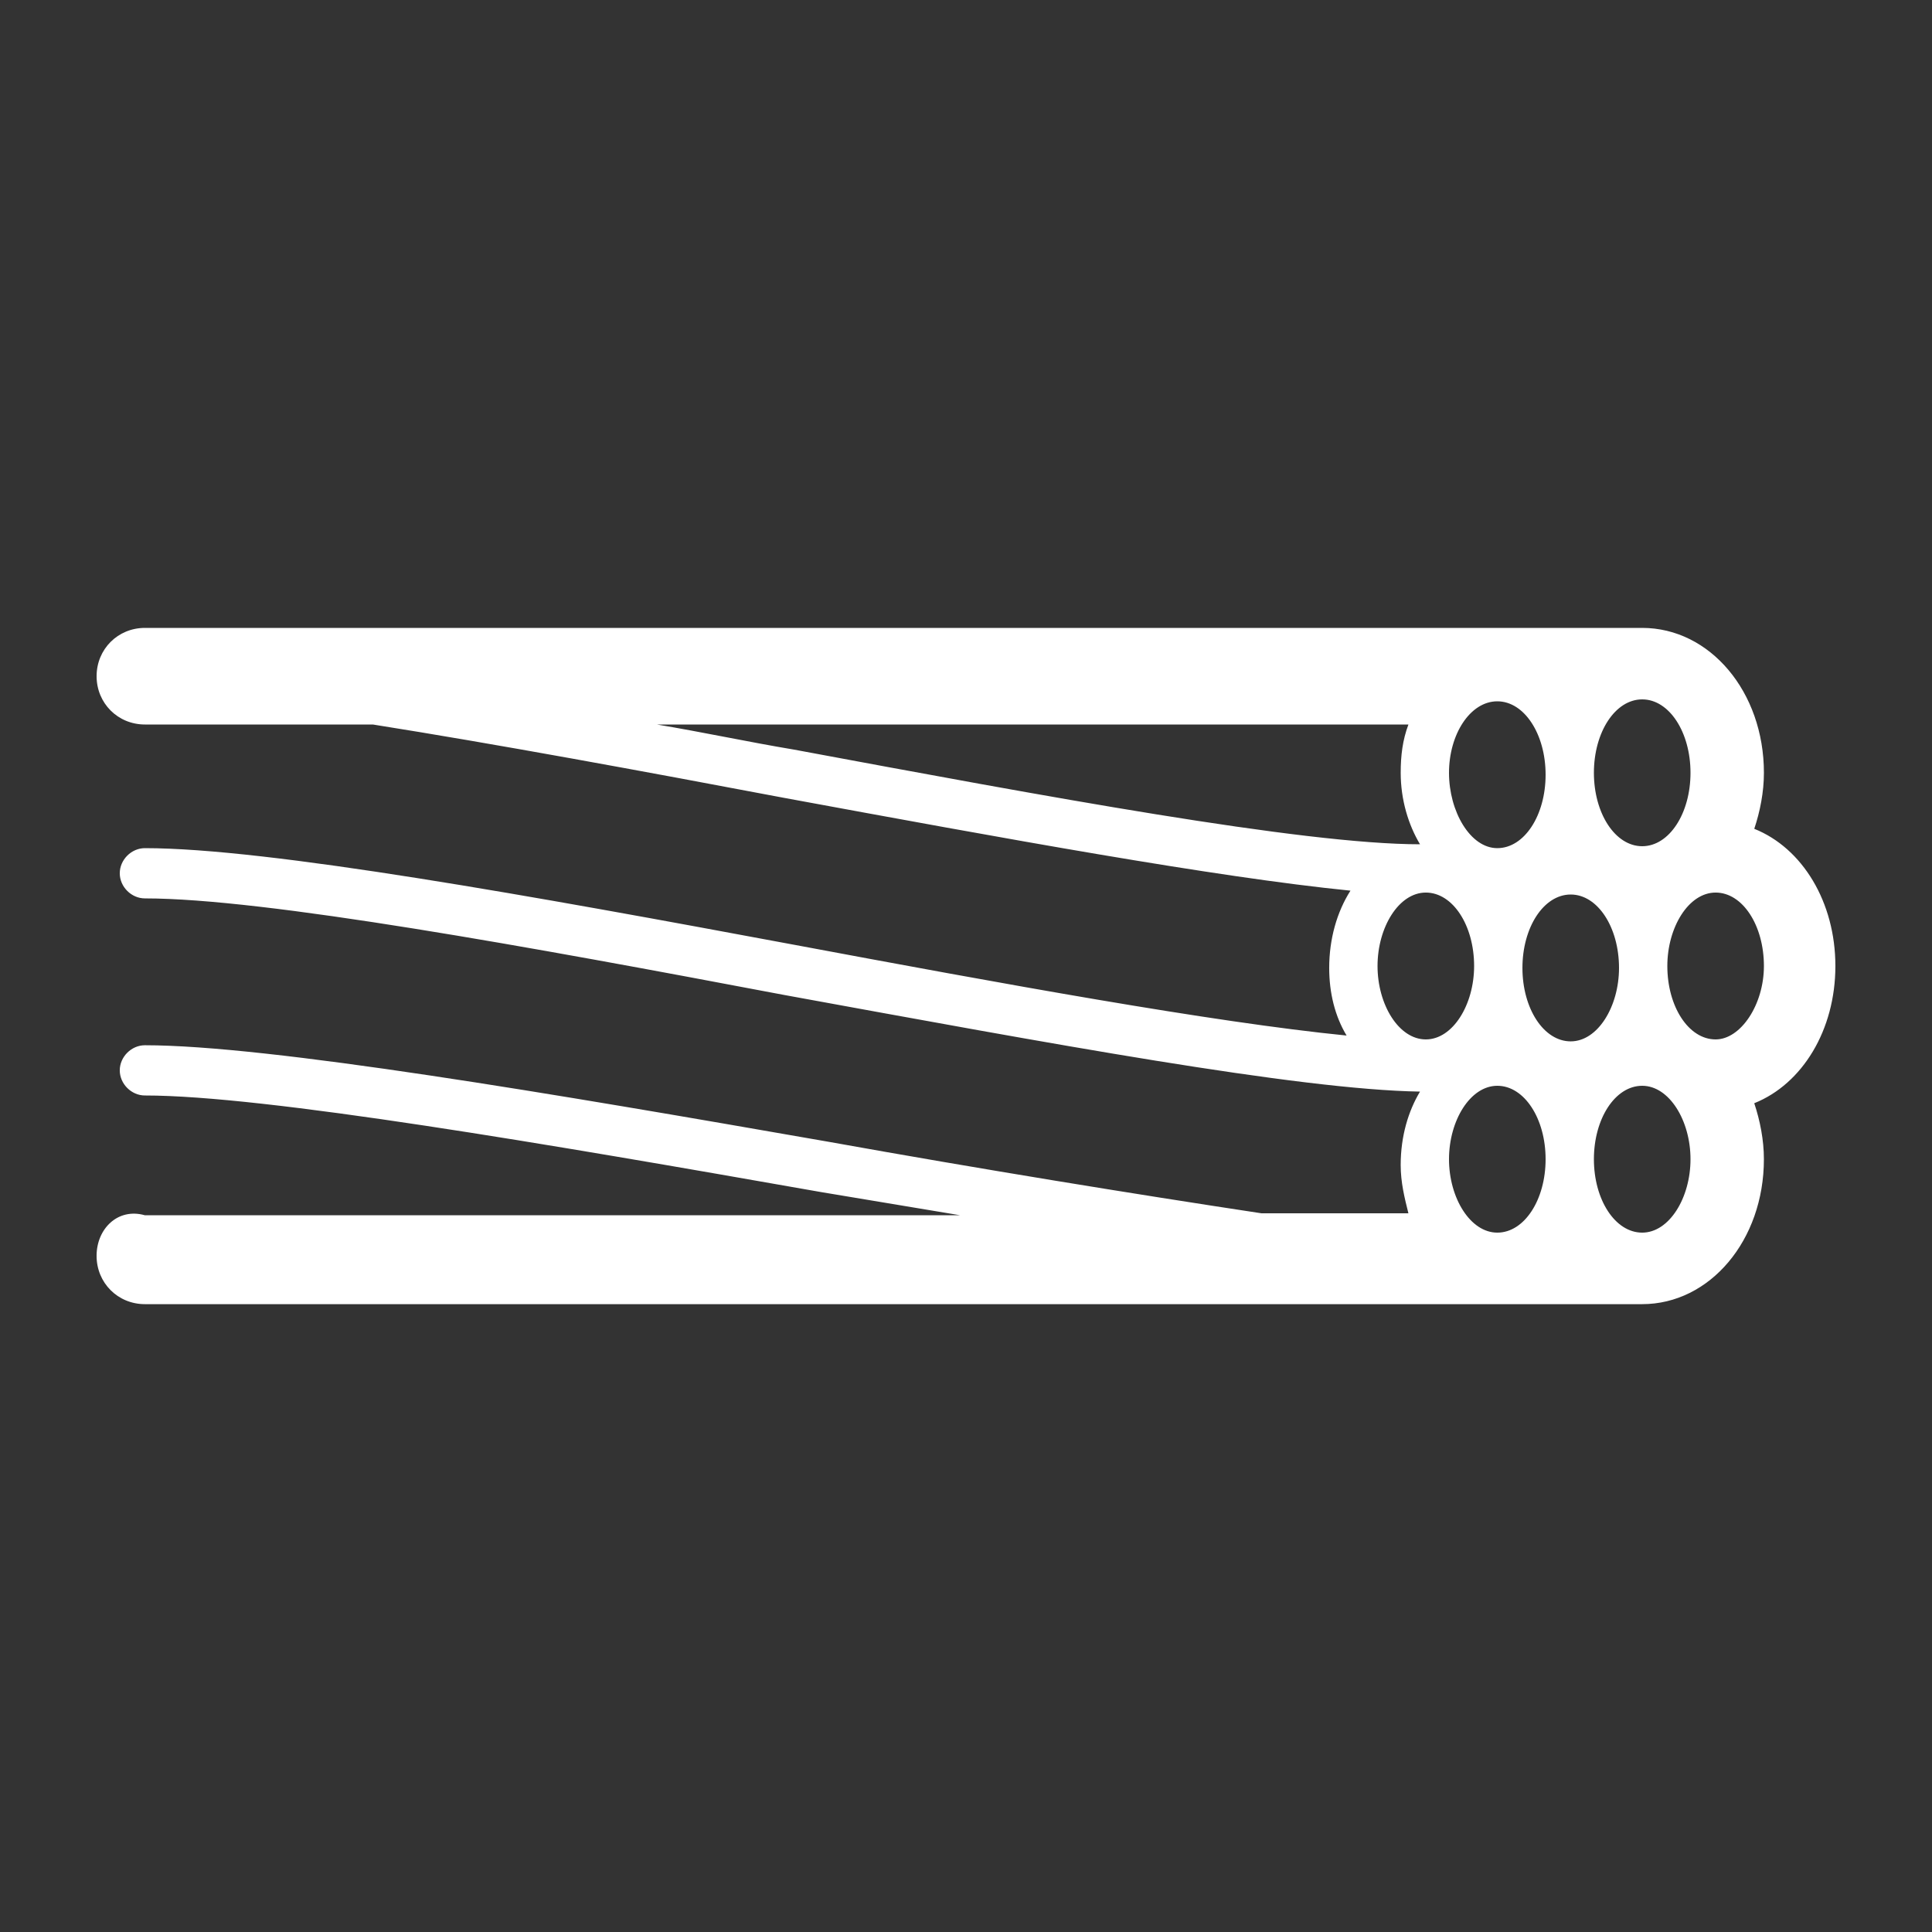 <?xml version="1.0" encoding="utf-8"?>
<!-- Generator: Adobe Illustrator 15.0.0, SVG Export Plug-In . SVG Version: 6.00 Build 0)  -->
<!DOCTYPE svg PUBLIC "-//W3C//DTD SVG 1.1//EN" "http://www.w3.org/Graphics/SVG/1.1/DTD/svg11.dtd">
<svg version="1.1" id="Layer_1" xmlns="http://www.w3.org/2000/svg" xmlns:xlink="http://www.w3.org/1999/xlink" x="0px" y="0px"
	 width="100px" height="100px" viewBox="18.25 -53.25 100 100" enable-background="new 18.25 -53.25 100 100" xml:space="preserve">
<rect x="18.25" y="-53.25" width="100" height="100" fill="#333333" stroke="none"/>
<g>
	<path fill="#fff" d="M109.051-10.351c0.299-0.899,0.499-1.899,0.499-2.899c0-4.2-2.8-7.5-6.3-7.5h-77.5c-1.4,0-2.5,1.1-2.5,2.5
		c0,1.399,1.1,2.5,2.5,2.5h11.8c6.3,1,13.9,2.399,21.3,3.8c11.4,2.101,22.3,4.1,29.3,4.8c-0.701,1.101-1.101,2.5-1.101,4
		c0,1.301,0.3,2.501,0.9,3.5c-7-0.699-17.899-2.699-28.6-4.7c-13.4-2.499-27.2-5-33.6-5c-0.7,0-1.3,0.601-1.3,1.301
		c0,0.699,0.6,1.3,1.3,1.3c6.2,0,19.9,2.5,33.1,5c13.7,2.501,26.6,4.9,32.9,5c-0.6,1-1,2.3-1,3.8c0,0.9,0.2,1.7,0.4,2.5h-7.6
		c-6.602-1-14.601-2.3-22.4-3.7c-14.3-2.5-29-4.999-35.4-4.999c-0.7,0-1.3,0.6-1.3,1.3c0,0.699,0.6,1.3,1.3,1.3c6.2,0,20.8,2.5,35,5
		c2.4,0.399,4.8,0.8,7.2,1.2h-42.2c-1.4-0.4-2.5,0.699-2.5,2.1s1.1,2.501,2.5,2.501h77.5c3.5,0,6.3-3.301,6.3-7.5
		c0-1.001-0.2-2.001-0.499-2.9c2.499-1.001,4.199-3.8,4.199-7.101C113.25-6.55,111.55-9.351,109.051-10.351z M93.25,6.751
		c0-2.001,1.1-3.801,2.5-3.801s2.5,1.7,2.5,3.801c0,2.099-1.1,3.8-2.5,3.8S93.25,8.75,93.25,6.751z M89.551-3.25
		c0-2,1.1-3.801,2.499-3.801s2.5,1.701,2.5,3.801c0,2-1.101,3.8-2.5,3.8S89.551-1.25,89.551-3.25z M107.05,0.55
		c-1.399,0-2.499-1.7-2.499-3.8c0-2,1.1-3.801,2.499-3.801s2.5,1.701,2.5,3.801C109.55-1.25,108.35,0.55,107.05,0.55z M105.75,6.751
		c0,1.999-1.1,3.8-2.5,3.8s-2.5-1.701-2.5-3.8c0-2.101,1.1-3.801,2.5-3.801S105.75,4.75,105.75,6.751z M95.75-16.95
		c1.4,0,2.5,1.7,2.5,3.8c0,2.101-1.1,3.8-2.5,3.8s-2.5-1.899-2.5-3.899S94.35-16.95,95.75-16.95z M99.55-6.95
		c1.399,0,2.5,1.7,2.5,3.8c0,2-1.101,3.801-2.5,3.801s-2.499-1.7-2.499-3.801C97.051-5.25,98.15-6.95,99.55-6.95z M103.25-9.45
		c-1.4,0-2.5-1.7-2.5-3.8c0-2.101,1.1-3.8,2.5-3.8s2.5,1.699,2.5,3.8C105.75-11.15,104.65-9.45,103.25-9.45z M52.25-15.75h38.9
		c-0.301,0.8-0.4,1.6-0.4,2.5c0,1.399,0.4,2.7,1,3.7c-6.1,0-19.5-2.5-32.4-4.9C56.95-14.851,54.65-15.351,52.25-15.75z"/>
</g>
<rect x="18.25" y="-53.25" fill="none" width="100" height="100"/>
</svg>
